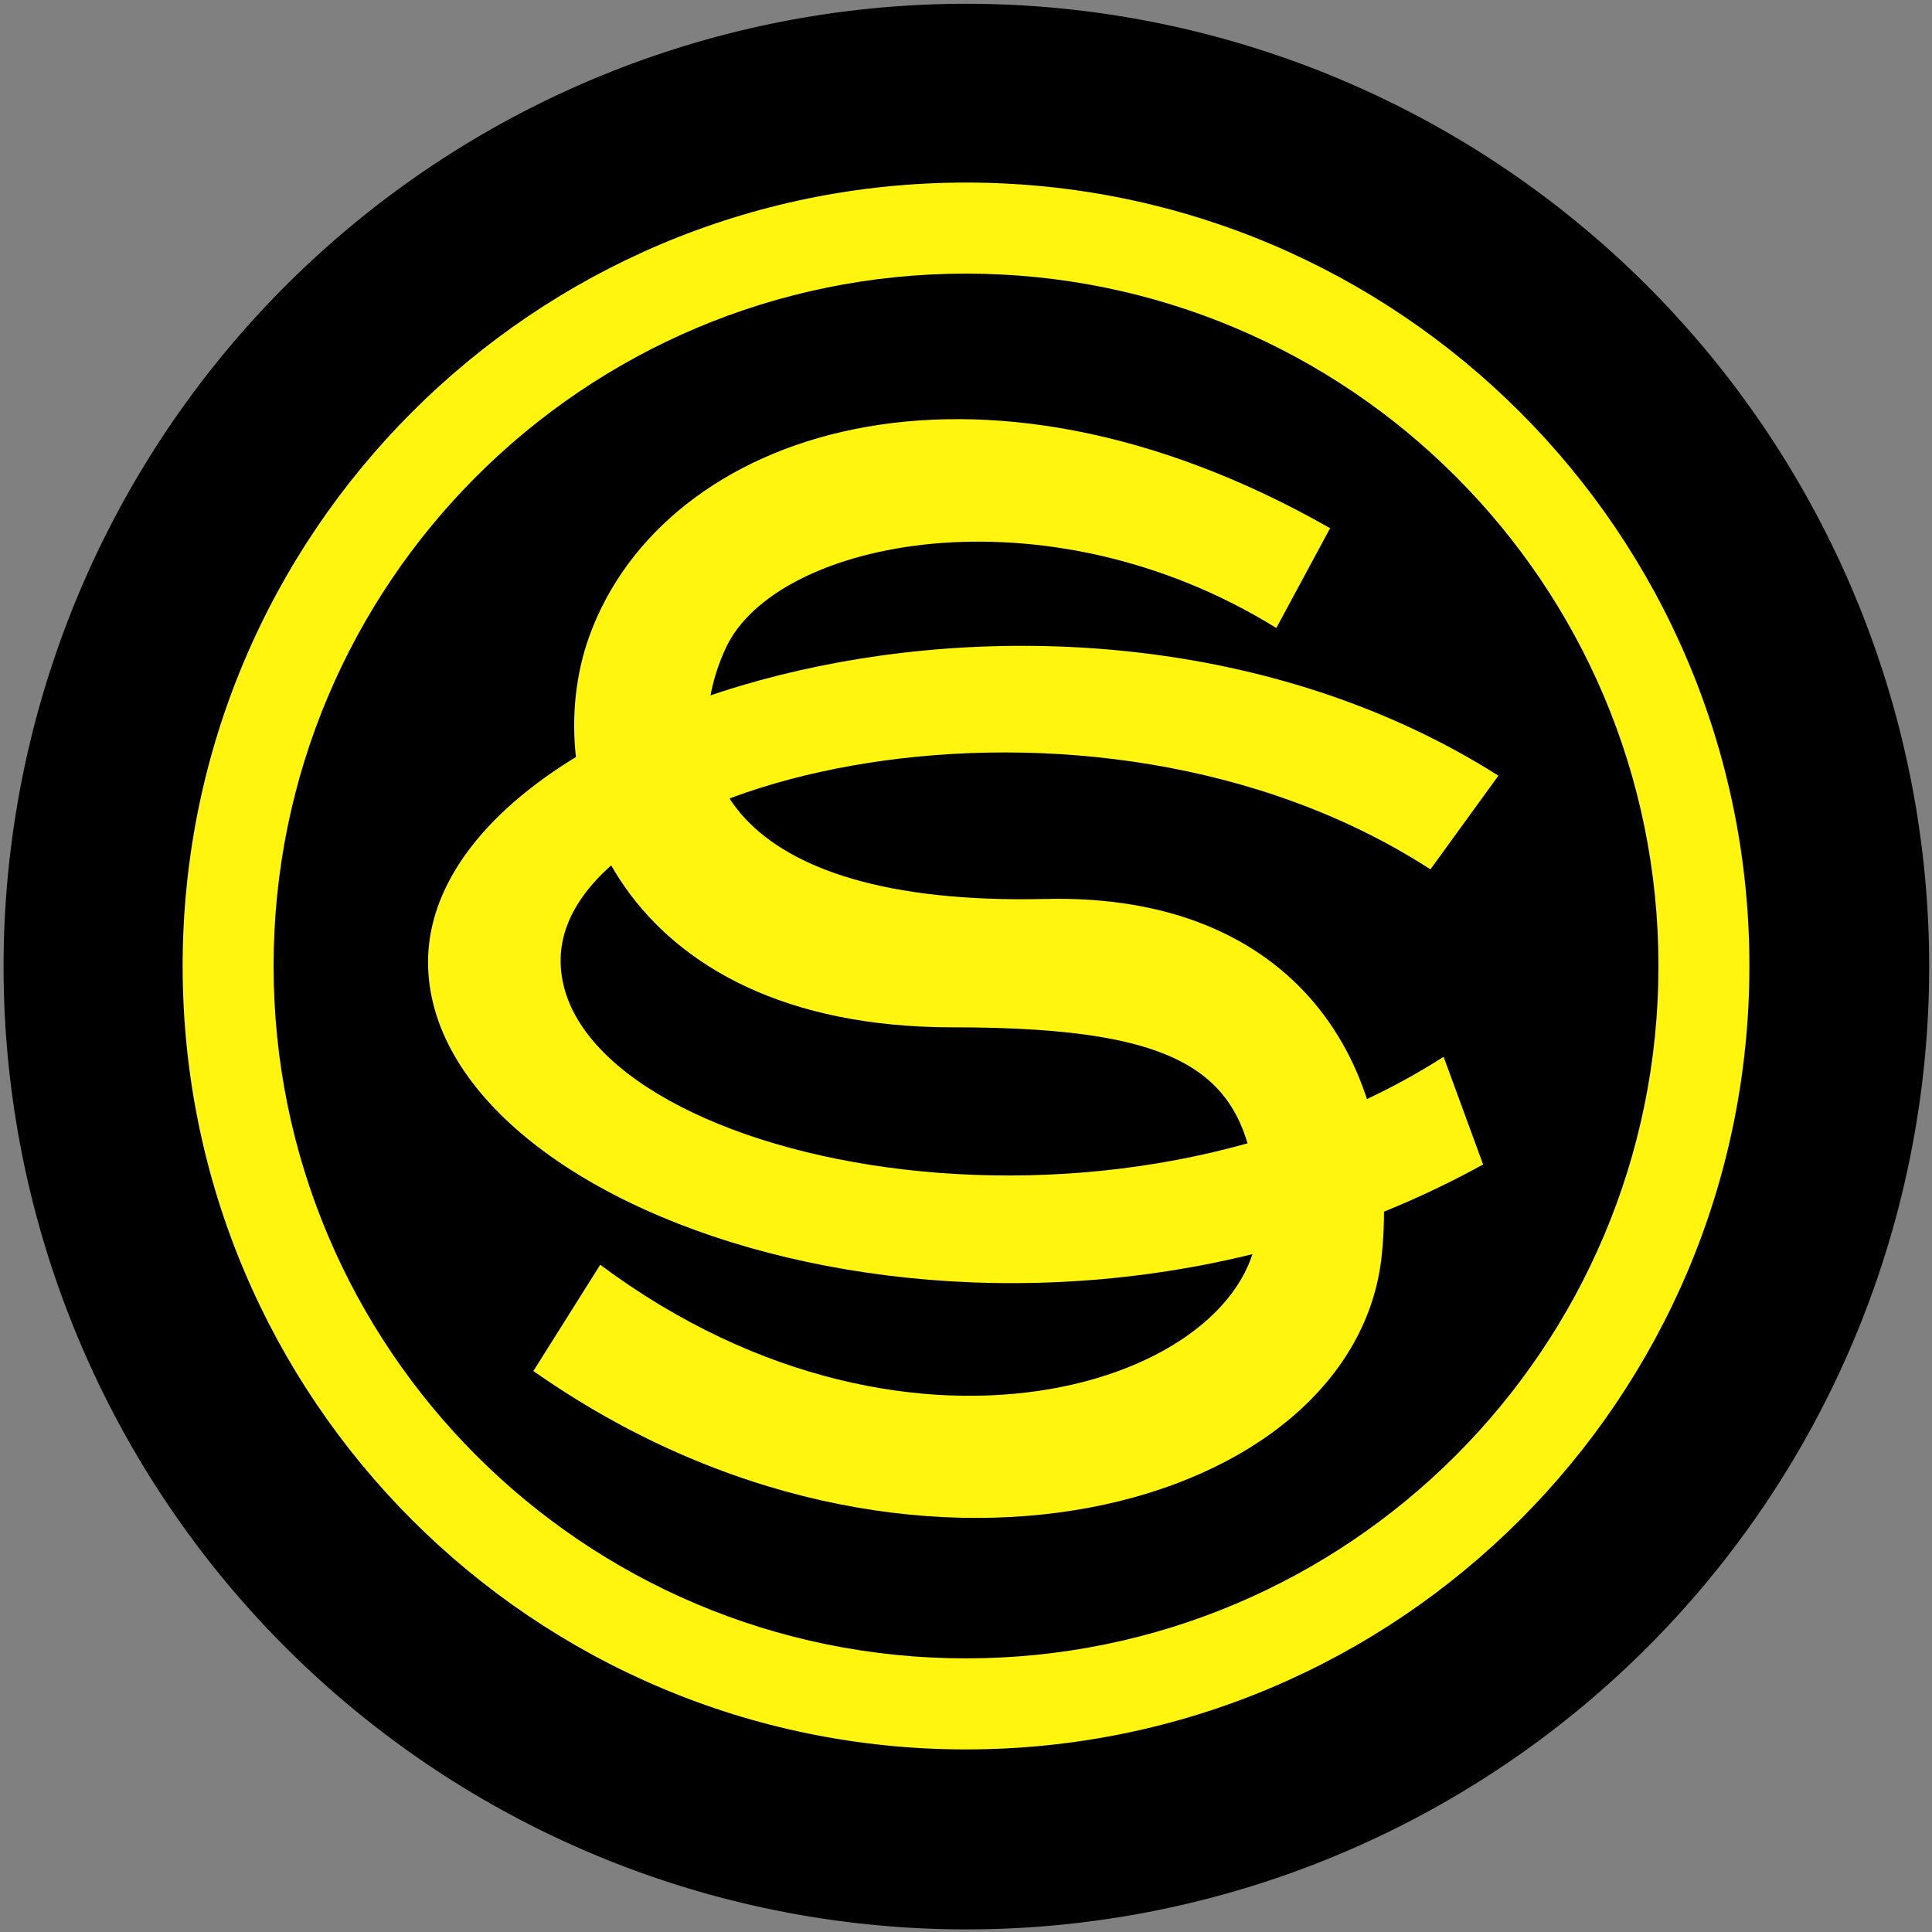 <?xml version="1.0" encoding="UTF-8" standalone="no"?>
<!-- Created with Inkscape (http://www.inkscape.org/) -->

<svg
xmlns:dc="http://purl.org/dc/elements/1.1/"
xmlns:cc="http://creativecommons.org/ns#"
xmlns:rdf="http://www.w3.org/1999/02/22-rdf-syntax-ns#"
xmlns:svg="http://www.w3.org/2000/svg"
xmlns="http://www.w3.org/2000/svg"
xmlns:sodipodi="http://sodipodi.sourceforge.net/DTD/sodipodi-0.dtd"
xmlns:inkscape="http://www.inkscape.org/namespaces/inkscape"
width="560"
height="560"
id="svg2"
version="1.1"
inkscape:version="0.48.2 r9819"
sodipodi:docname="Officer Candidate School insignia (United States Army).svg">
<rect width="100%" height="100%" fill="#808080" stroke="none"/>
<title
id="title3975">Officer Candidate School insignia (United States Army)</title>
<defs
id="defs4" />
<sodipodi:namedview
id="base"
pagecolor="#ffffff"
bordercolor="#666666"
borderopacity="1.0"
inkscape:pageopacity="0.0"
inkscape:pageshadow="2"
inkscape:zoom="1.3333334"
inkscape:cx="279.24999"
inkscape:cy="280.00001"
inkscape:document-units="px"
inkscape:current-layer="layer1"
showgrid="true"
units="px"
inkscape:window-width="1280"
inkscape:window-height="945"
inkscape:window-x="0"
inkscape:window-y="27"
inkscape:window-maximized="1"
showguides="true"
inkscape:guide-bbox="true"
inkscape:snap-global="false">
<inkscape:grid
type="xygrid"
id="grid3875"
empspacing="25"
dotted="true"
visible="true"
enabled="true"
snapvisiblegridlinesonly="true" />
</sodipodi:namedview>
<g
inkscape:label="Layer_1"
inkscape:groupmode="layer"
id="layer1"
transform="translate(0,-492.362)"
style="display:inline;opacity:1">
<g
id="g4002">
<path
transform="matrix(1.49,0,0,1.49,-137.88,129.689)"
d="m 467.827,431.438 a 187.297,187.297 0 1 1 -374.595,0 187.297,187.297 0 1 1 374.595,0 z"
sodipodi:ry="187.29739"
sodipodi:rx="187.29739"
sodipodi:cy="431.43753"
sodipodi:cx="280.52988"
id="path3049"
style="fill:#000000;stroke:none"
sodipodi:type="arc" />
<path
id="path3051"
d="m 279.989,545.278 c -125.409,0 -227.051,101.673 -227.051,227.082 0,125.409 101.642,227.082 227.051,227.082 125.409,0 227.082,-101.673 227.082,-227.082 0,-125.409 -101.673,-227.082 -227.082,-227.082 z m 0,26.393 c 110.843,0 200.72,89.846 200.72,200.689 0,110.843 -89.877,200.689 -200.72,200.689 -110.843,0 -200.689,-89.846 -200.689,-200.689 0,-110.843 89.846,-200.689 200.689,-200.689 z"
style="fill:#fff50f;fill-opacity:1;stroke:none"
inkscape:connector-curvature="0" />
<path
style="fill:#fff50f;fill-opacity:1;stroke:none;display:inline"
d="m 173.97,858.957 -19.371,30.804 c 109.278,76.793 238.563,40.06 245.932,-33.79 5.507,-55.186 -25.137,-104.752 -97.426,-103.041 -93.319,2.209 -107.957,-39.972 -92.712,-72.778 14.593,-31.404 92.574,-47.23 159.555,-5.763 l 15.585,-28.929 C 282.419,586.713 192.455,617.279 170.877,676.603 c -15.785,43.399 8.356,113.535 105.249,113.535 70.438,0 86.673,14.334 88.492,54.111 2.148,46.968 -98.6,83.309 -190.649,14.708 z"
id="path3946"
inkscape:connector-curvature="0"
sodipodi:nodetypes="ccsssccsssc" />
<path
style="fill:#fff50f;fill-opacity:1;stroke:none;display:inline"
d="m 429.884,829.888 -11.452,-31.212 c -101.19,64.802 -256.923,28.187 -255.929,-28.444 0.923,-52.627 152.844,-90.048 252.11,-25.885 l 19.704,-27.154 c -124.357,-78.787 -313.116,-21.054 -310.216,55.829 2.803,74.308 172.721,130.279 305.783,56.865 z"
id="path3871"
inkscape:connector-curvature="0"
sodipodi:nodetypes="ccsccsc" />
</g>
</g>
</svg>
